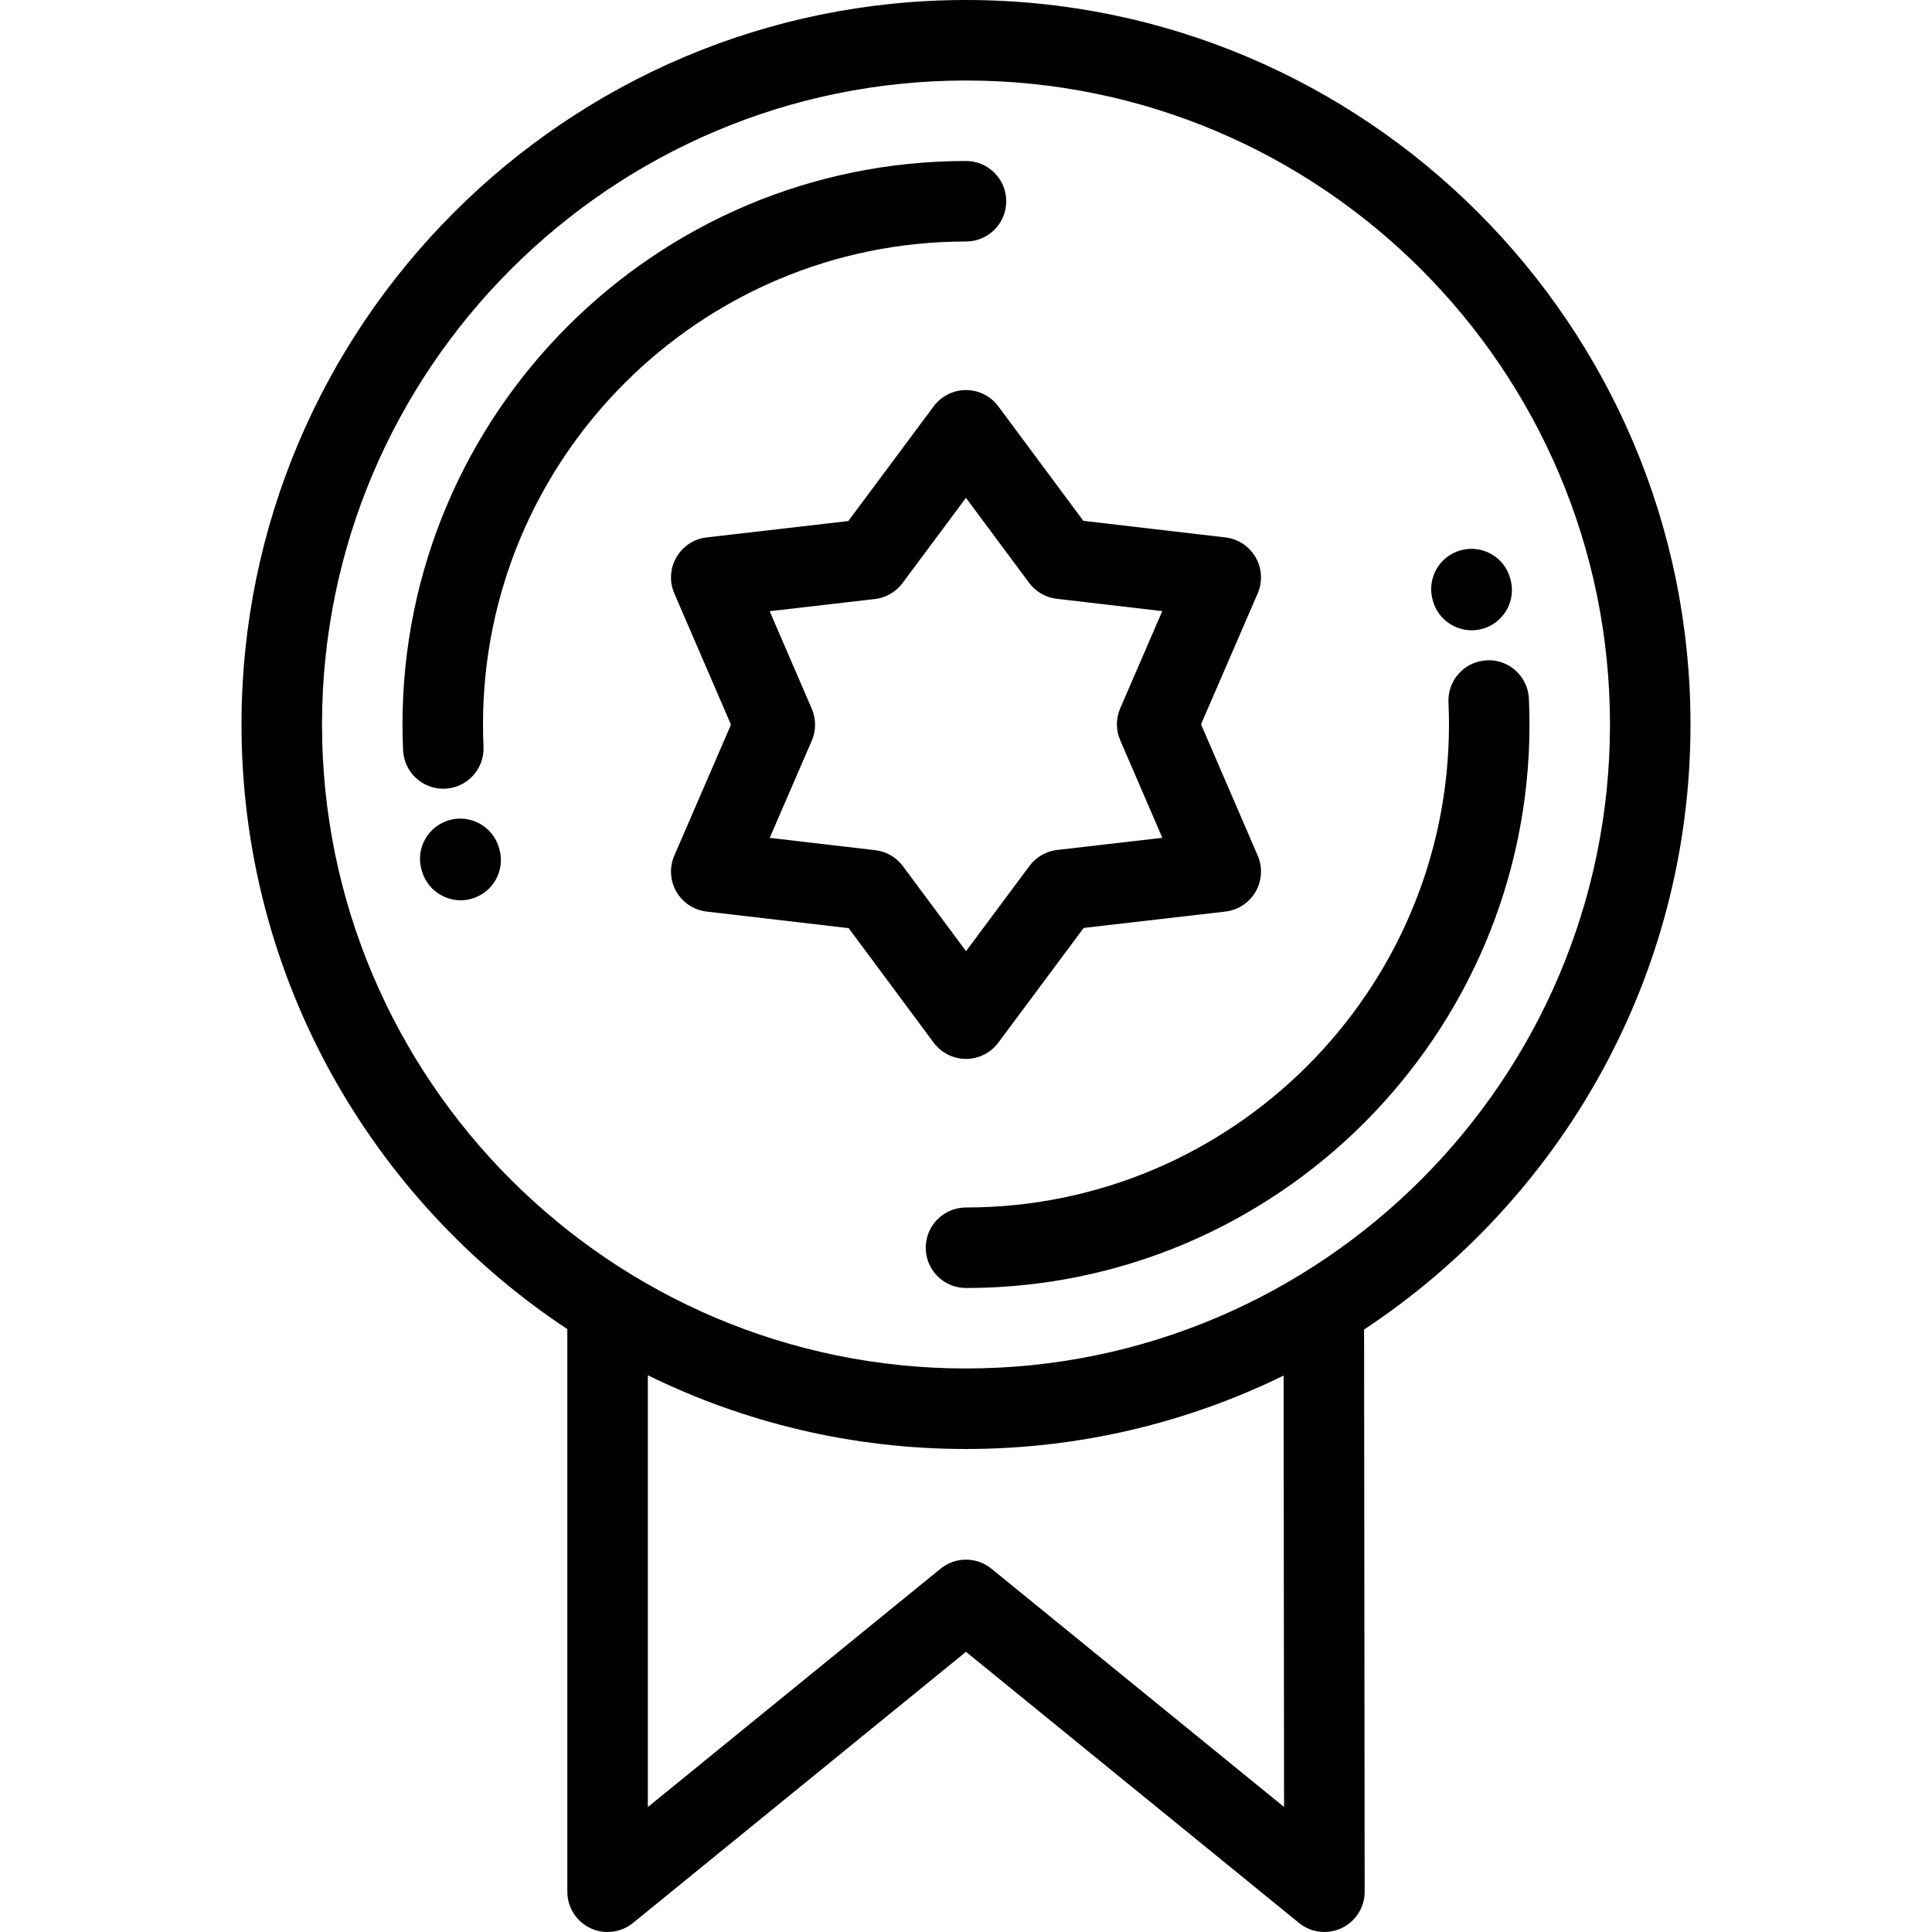 <?xml version="1.0" encoding="iso-8859-1"?>
<!-- Uploaded to: SVG Repo, www.svgrepo.com, Generator: SVG Repo Mixer Tools -->
<svg fill="#000000" height="800px" width="800px" version="1.1" id="Layer_1" xmlns="http://www.w3.org/2000/svg" xmlns:xlink="http://www.w3.org/1999/xlink" 
	 viewBox="0 0 512.001 512.001" xml:space="preserve">
<g>
	<g>
		<g>
			<path d="M448,191.999C448,86.129,361.87,0,256,0C150.132,0,64.001,86.129,64.001,191.999c0,66.862,34.362,125.839,86.346,160.231
				v149.102c0,4.117,2.37,7.868,6.089,9.635c1.458,0.693,3.022,1.034,4.578,1.034c2.409,0,4.797-0.816,6.738-2.395l88.247-71.855
				l88.248,71.85c3.195,2.601,7.602,3.13,11.32,1.359c3.72-1.77,6.089-5.525,6.084-9.645l-0.155-148.981
				C413.568,317.958,448,258.928,448,191.999z M262.735,415.719c-3.924-3.194-9.55-3.194-13.472,0l-77.578,63.167V364.463
				c25.467,12.502,54.083,19.535,84.316,19.535c30.174,0,58.741-7.005,84.172-19.462l0.118,114.329L262.735,415.719z M256,362.661
				c-94.103,0-170.662-76.559-170.662-170.662S161.897,21.337,256,21.337s170.663,76.559,170.663,170.662
				S350.103,362.661,256,362.661z"/>
			<path d="M266.667,53.333c0-5.892-4.776-10.669-10.669-10.669c-82.343,0-149.335,66.991-149.335,149.335
				c0,2.252,0.054,4.556,0.159,6.844c0.263,5.719,4.981,10.179,10.648,10.179c0.164,0,0.332-0.003,0.498-0.012
				c5.887-0.271,10.438-5.262,10.167-11.147c-0.091-1.965-0.137-3.938-0.137-5.865c0-70.578,57.419-127.998,127.998-127.998
				C261.891,64.001,266.667,59.225,266.667,53.333z"/>
			<path d="M405.176,185.152c-0.273-5.886-5.28-10.473-11.15-10.164c-5.887,0.272-10.437,5.265-10.164,11.15
				c0.089,1.922,0.133,3.894,0.133,5.861c0,70.578-57.419,127.998-127.998,127.998c-5.891,0-10.669,4.777-10.669,10.669
				c0,5.892,4.777,10.669,10.669,10.669c82.344,0,149.335-66.991,149.335-149.335C405.333,189.704,405.281,187.401,405.176,185.152z
				"/>
			<path d="M255.993,280.622c0.002,0,0.003,0,0.005,0c3.371,0,6.546-1.594,8.559-4.298l22.633-30.411l37.546-4.338
				c3.351-0.386,6.322-2.336,8.011-5.259c1.689-2.921,1.896-6.469,0.559-9.567l-15.019-34.805l15.015-34.685
				c1.34-3.096,1.135-6.644-0.549-9.568c-1.685-2.922-4.654-4.876-8.005-5.268l-37.653-4.397l-22.531-30.344
				c-2.011-2.709-5.186-4.306-8.56-4.308c-0.002,0-0.004,0-0.006,0c-3.371,0-6.545,1.594-8.557,4.299l-22.631,30.41l-37.544,4.338
				c-3.352,0.386-6.322,2.336-8.012,5.259c-1.688,2.921-1.896,6.469-0.558,9.567l15.019,34.805l-15.015,34.685
				c-1.34,3.096-1.136,6.644,0.548,9.568c1.686,2.922,4.655,4.876,8.006,5.268l37.651,4.397l22.53,30.344
				C249.445,279.023,252.618,280.62,255.993,280.622z M231.956,225.311l-27.975-3.267l11.144-25.747
				c1.169-2.7,1.171-5.763,0.005-8.465l-11.159-25.86l27.868-3.22c2.923-0.337,5.578-1.868,7.335-4.229l16.816-22.595l16.723,22.523
				c1.753,2.362,4.406,3.894,7.328,4.237l27.978,3.267l-11.145,25.747c-1.169,2.7-1.17,5.763-0.005,8.466l11.161,25.86l-27.869,3.22
				c-2.922,0.337-5.578,1.868-7.334,4.228l-16.818,22.597l-16.724-22.524C237.53,227.184,234.878,225.652,231.956,225.311z"/>
			<path d="M132.253,224.719c-1.61-5.669-7.517-8.985-13.184-7.374c-5.668,1.61-8.965,7.483-7.356,13.151l0.083,0.306
				c1.335,4.698,5.622,7.781,10.279,7.781c0.96,0,1.935-0.131,2.906-0.406c5.668-1.61,8.965-7.483,7.357-13.151L132.253,224.719z"/>
			<path d="M390,167.035c0.866,0,1.748-0.107,2.625-0.33c5.712-1.445,9.172-7.248,7.726-12.959c-0.042-0.162-0.085-0.33-0.13-0.493
				c-1.577-5.677-7.457-8.992-13.133-7.415c-5.678,1.577-8.999,7.466-7.422,13.143C380.889,163.816,385.231,167.035,390,167.035z"/>
		</g>
	</g>
</g>
</svg>